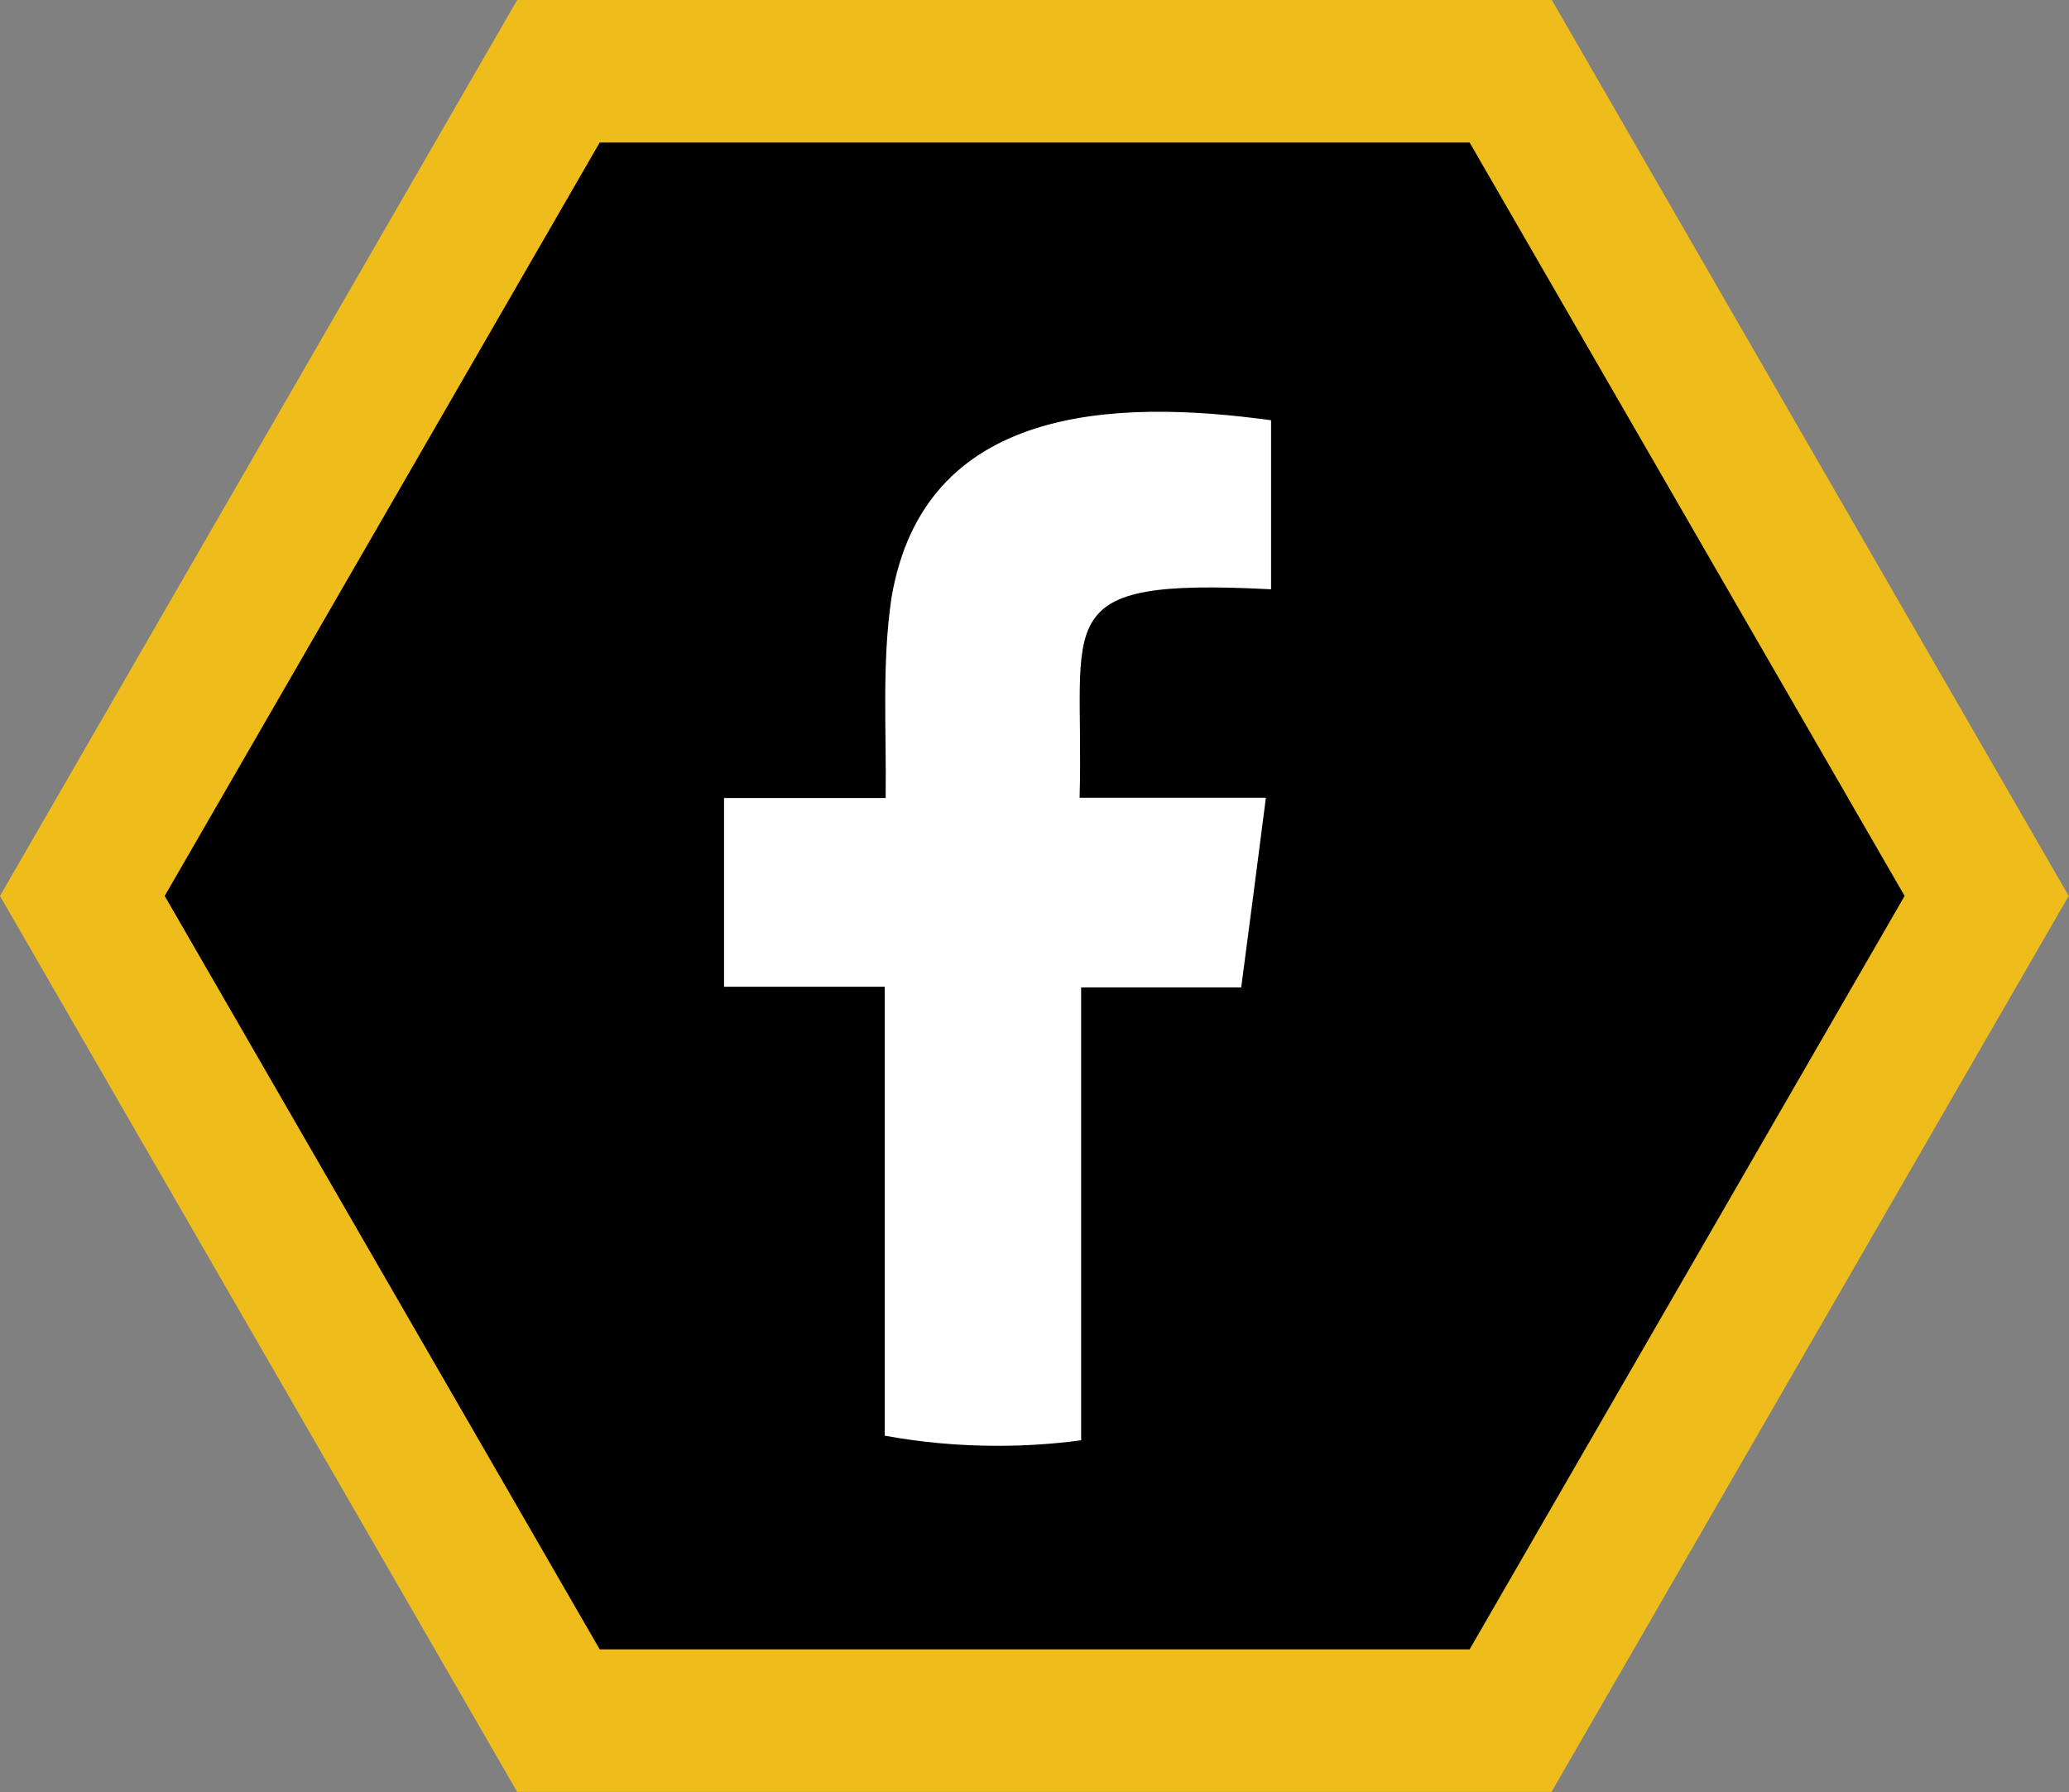 <?xml version="1.0" encoding="UTF-8"?><svg id="Layer_2" xmlns="http://www.w3.org/2000/svg" xmlns:xlink="http://www.w3.org/1999/xlink" viewBox="0 0 67.21 58.21"><rect x="0" y="0" width="67.21" height="58.21" fill="#808080" stroke="none"/><defs><style>.cls-1{fill:#fff;fill-rule:evenodd;}.cls-2{fill:none;}.cls-3{fill:#eebd1c;}</style><clipPath id="clippath"><rect class="cls-2" x="8.72" y="4.77" width="49.23" height="49.23"/></clipPath></defs><g id="Layer_1-2"><polygon points="18.14 55.89 2.67 29.1 18.14 2.32 49.07 2.32 64.54 29.1 49.07 55.89 18.14 55.89"/><path class="cls-3" d="M5.35,29.1L19.48,4.63h28.26l14.13,24.47-14.13,24.47h-28.26L5.35,29.1ZM16.8,0L0,29.1l16.8,29.1h33.6l16.8-29.1L50.41,0H16.8Z"/><path class="cls-1" d="M41.12,25.92c-.27,2.1-.53,4.12-.8,6.15h-5.2c0,2.01,0,11.21,0,14.71-.89.12-1.79.18-2.71.18h0c-1.25,0-2.48-.11-3.67-.33v-14.58h-5.22v-6.13s5.25,0,5.25,0c.03-2.17-.13-4.36.19-6.51,1.06-6.25,7.23-6.46,12.33-5.76v5.49c-7.38-.38-6.05.96-6.22,6.77.29,0,4.57,0,6.04,0Z"/></g></svg>